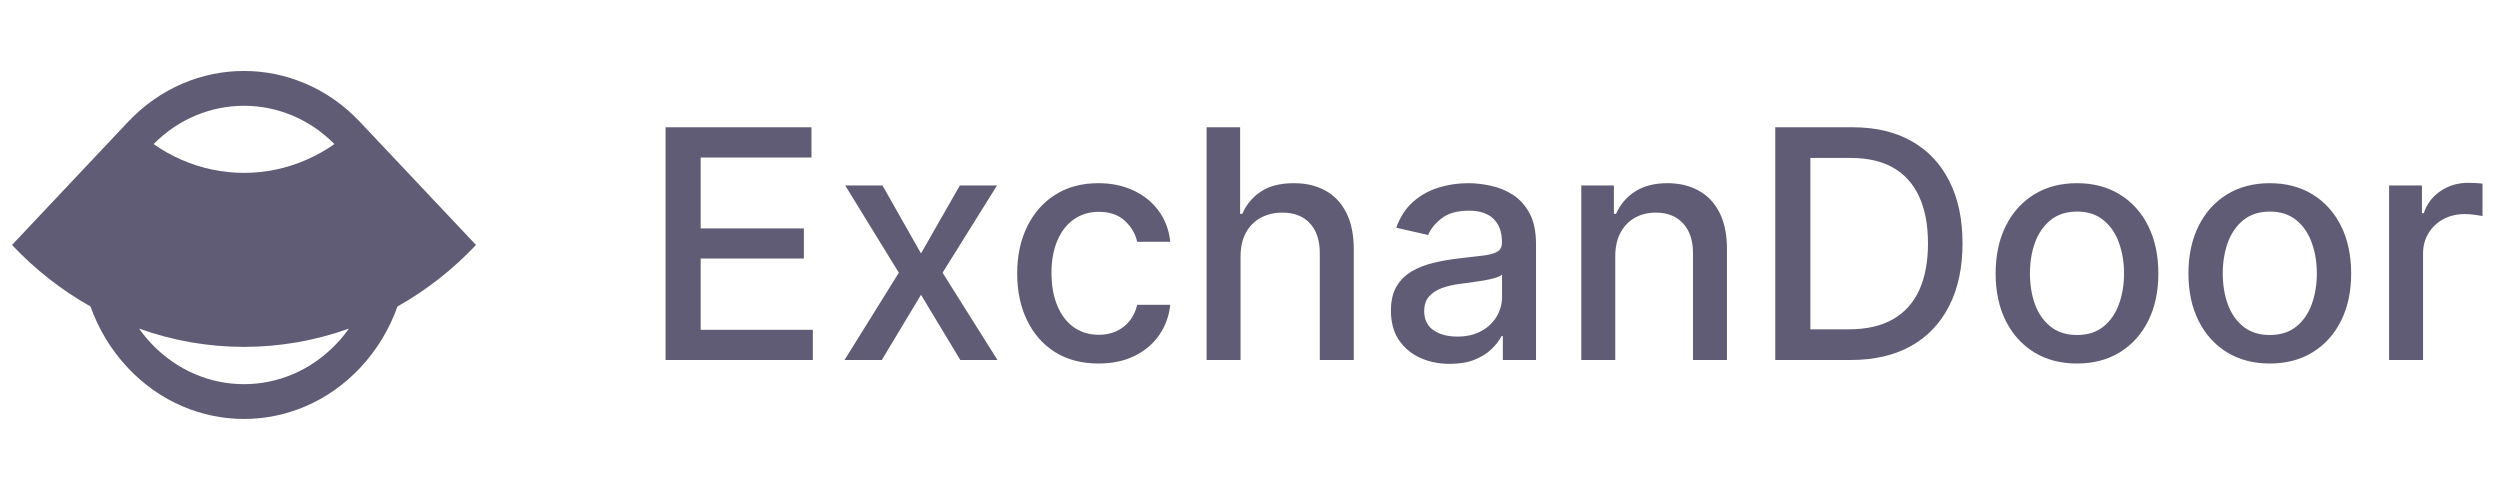 <svg width="125" height="24" viewBox="0 0 125 24" fill="none" xmlns="http://www.w3.org/2000/svg">
<path fill-rule="evenodd" clip-rule="evenodd" d="M6.391 6.105L0.6 12.248C1.758 13.477 3.081 14.512 4.524 15.323C4.923 16.445 5.548 17.497 6.4 18.4C9.603 21.797 14.796 21.797 18 18.4C18.851 17.497 19.476 16.445 19.875 15.322C21.318 14.512 22.641 13.477 23.8 12.248L18.012 6.11C18.008 6.105 18.004 6.101 18 6.096C14.796 2.699 9.603 2.699 6.4 6.096C6.397 6.099 6.394 6.102 6.391 6.105ZM17.445 16.431C15.758 17.035 13.986 17.344 12.2 17.344C10.413 17.344 8.642 17.035 6.954 16.431C7.137 16.688 7.339 16.935 7.56 17.17C10.122 19.888 14.277 19.888 16.84 17.17C17.061 16.935 17.262 16.688 17.445 16.431ZM7.679 7.204C8.114 7.509 8.576 7.769 9.061 7.982C10.056 8.419 11.122 8.644 12.2 8.644C13.277 8.644 14.343 8.419 15.339 7.982C15.823 7.769 16.285 7.509 16.721 7.204C14.19 4.65 10.209 4.65 7.679 7.204Z" fill="#605C75"/>
<path d="M33.278 18V6.364H40.574V7.875H35.034V11.421H40.193V12.926H35.034V16.489H40.642V18H33.278ZM44.124 9.273L46.05 12.671L47.993 9.273H49.851L47.129 13.636L49.874 18H48.016L46.05 14.739L44.09 18H42.226L44.942 13.636L42.26 9.273H44.124ZM54.928 18.176C54.083 18.176 53.356 17.985 52.746 17.602C52.14 17.216 51.674 16.684 51.348 16.006C51.022 15.328 50.859 14.551 50.859 13.676C50.859 12.79 51.026 12.008 51.359 11.329C51.693 10.648 52.162 10.116 52.769 9.733C53.374 9.35 54.089 9.159 54.91 9.159C55.573 9.159 56.164 9.282 56.683 9.528C57.202 9.771 57.621 10.112 57.939 10.551C58.261 10.991 58.452 11.504 58.513 12.091H56.859C56.769 11.682 56.56 11.329 56.234 11.034C55.912 10.739 55.481 10.591 54.939 10.591C54.465 10.591 54.051 10.716 53.695 10.966C53.342 11.212 53.068 11.564 52.871 12.023C52.674 12.477 52.575 13.015 52.575 13.636C52.575 14.273 52.672 14.822 52.865 15.284C53.058 15.746 53.331 16.104 53.683 16.358C54.039 16.612 54.458 16.739 54.939 16.739C55.261 16.739 55.553 16.68 55.814 16.562C56.079 16.441 56.301 16.269 56.479 16.046C56.66 15.822 56.787 15.553 56.859 15.239H58.513C58.452 15.803 58.269 16.307 57.962 16.75C57.655 17.193 57.244 17.542 56.729 17.796C56.217 18.049 55.617 18.176 54.928 18.176ZM62.028 12.818V18H60.33V6.364H62.006V10.693H62.114C62.318 10.223 62.631 9.85 63.051 9.574C63.472 9.297 64.021 9.159 64.699 9.159C65.297 9.159 65.82 9.282 66.267 9.528C66.718 9.775 67.066 10.142 67.312 10.631C67.562 11.116 67.688 11.722 67.688 12.449V18H65.989V12.653C65.989 12.013 65.824 11.517 65.494 11.165C65.165 10.809 64.706 10.631 64.119 10.631C63.718 10.631 63.358 10.716 63.04 10.886C62.725 11.057 62.477 11.307 62.295 11.636C62.117 11.962 62.028 12.356 62.028 12.818ZM72.494 18.193C71.941 18.193 71.441 18.091 70.994 17.886C70.547 17.678 70.193 17.377 69.932 16.983C69.674 16.589 69.546 16.106 69.546 15.534C69.546 15.042 69.64 14.636 69.829 14.318C70.019 14 70.275 13.748 70.597 13.562C70.919 13.377 71.278 13.237 71.676 13.142C72.074 13.047 72.479 12.975 72.892 12.926C73.415 12.866 73.839 12.816 74.165 12.778C74.49 12.737 74.727 12.671 74.875 12.579C75.023 12.489 75.097 12.341 75.097 12.136V12.097C75.097 11.6 74.956 11.216 74.676 10.943C74.4 10.671 73.987 10.534 73.438 10.534C72.865 10.534 72.415 10.661 72.085 10.915C71.76 11.165 71.534 11.443 71.409 11.75L69.812 11.386C70.002 10.856 70.278 10.428 70.642 10.102C71.01 9.773 71.432 9.534 71.909 9.386C72.386 9.235 72.888 9.159 73.415 9.159C73.763 9.159 74.133 9.201 74.523 9.284C74.917 9.364 75.284 9.511 75.625 9.727C75.97 9.943 76.252 10.252 76.472 10.653C76.691 11.051 76.801 11.568 76.801 12.204V18H75.142V16.807H75.074C74.964 17.026 74.799 17.242 74.579 17.454C74.36 17.667 74.078 17.843 73.733 17.983C73.388 18.123 72.975 18.193 72.494 18.193ZM72.864 16.829C73.333 16.829 73.735 16.737 74.068 16.551C74.405 16.366 74.661 16.123 74.835 15.824C75.013 15.521 75.102 15.197 75.102 14.852V13.727C75.042 13.788 74.924 13.845 74.75 13.898C74.579 13.947 74.385 13.991 74.165 14.028C73.945 14.062 73.731 14.095 73.523 14.125C73.314 14.152 73.14 14.174 73 14.193C72.671 14.235 72.369 14.305 72.097 14.403C71.828 14.502 71.612 14.644 71.449 14.829C71.29 15.011 71.21 15.254 71.21 15.557C71.21 15.977 71.365 16.296 71.676 16.511C71.987 16.724 72.383 16.829 72.864 16.829ZM80.763 12.818V18H79.064V9.273H80.695V10.693H80.803C81.003 10.231 81.318 9.86 81.746 9.58C82.178 9.299 82.721 9.159 83.376 9.159C83.971 9.159 84.492 9.284 84.939 9.534C85.386 9.78 85.733 10.148 85.979 10.636C86.225 11.125 86.348 11.729 86.348 12.449V18H84.649V12.653C84.649 12.021 84.484 11.527 84.155 11.171C83.825 10.811 83.373 10.631 82.797 10.631C82.403 10.631 82.053 10.716 81.746 10.886C81.443 11.057 81.202 11.307 81.024 11.636C80.85 11.962 80.763 12.356 80.763 12.818ZM92.53 18H88.763V6.364H92.649C93.789 6.364 94.769 6.597 95.587 7.062C96.405 7.525 97.032 8.189 97.467 9.057C97.907 9.92 98.126 10.956 98.126 12.165C98.126 13.377 97.905 14.419 97.462 15.29C97.022 16.161 96.386 16.831 95.553 17.301C94.719 17.767 93.712 18 92.53 18ZM90.519 16.466H92.433C93.32 16.466 94.056 16.299 94.644 15.966C95.231 15.629 95.67 15.142 95.962 14.506C96.253 13.866 96.399 13.085 96.399 12.165C96.399 11.252 96.253 10.477 95.962 9.841C95.674 9.205 95.244 8.722 94.672 8.392C94.1 8.062 93.39 7.898 92.541 7.898H90.519V16.466ZM103.849 18.176C103.031 18.176 102.317 17.989 101.707 17.614C101.098 17.239 100.624 16.714 100.287 16.04C99.95 15.366 99.781 14.578 99.781 13.676C99.781 12.771 99.95 11.979 100.287 11.301C100.624 10.623 101.098 10.097 101.707 9.722C102.317 9.347 103.031 9.159 103.849 9.159C104.668 9.159 105.382 9.347 105.991 9.722C106.601 10.097 107.075 10.623 107.412 11.301C107.749 11.979 107.918 12.771 107.918 13.676C107.918 14.578 107.749 15.366 107.412 16.04C107.075 16.714 106.601 17.239 105.991 17.614C105.382 17.989 104.668 18.176 103.849 18.176ZM103.855 16.75C104.385 16.75 104.825 16.61 105.173 16.329C105.522 16.049 105.779 15.676 105.946 15.21C106.116 14.744 106.202 14.231 106.202 13.671C106.202 13.114 106.116 12.602 105.946 12.136C105.779 11.667 105.522 11.29 105.173 11.006C104.825 10.722 104.385 10.579 103.855 10.579C103.321 10.579 102.878 10.722 102.526 11.006C102.177 11.29 101.918 11.667 101.747 12.136C101.58 12.602 101.497 13.114 101.497 13.671C101.497 14.231 101.58 14.744 101.747 15.21C101.918 15.676 102.177 16.049 102.526 16.329C102.878 16.61 103.321 16.75 103.855 16.75ZM113.49 18.176C112.672 18.176 111.958 17.989 111.348 17.614C110.738 17.239 110.265 16.714 109.928 16.04C109.59 15.366 109.422 14.578 109.422 13.676C109.422 12.771 109.59 11.979 109.928 11.301C110.265 10.623 110.738 10.097 111.348 9.722C111.958 9.347 112.672 9.159 113.49 9.159C114.308 9.159 115.022 9.347 115.632 9.722C116.242 10.097 116.715 10.623 117.053 11.301C117.39 11.979 117.558 12.771 117.558 13.676C117.558 14.578 117.39 15.366 117.053 16.04C116.715 16.714 116.242 17.239 115.632 17.614C115.022 17.989 114.308 18.176 113.49 18.176ZM113.496 16.75C114.026 16.75 114.465 16.61 114.814 16.329C115.162 16.049 115.42 15.676 115.587 15.21C115.757 14.744 115.842 14.231 115.842 13.671C115.842 13.114 115.757 12.602 115.587 12.136C115.42 11.667 115.162 11.29 114.814 11.006C114.465 10.722 114.026 10.579 113.496 10.579C112.962 10.579 112.518 10.722 112.166 11.006C111.818 11.29 111.558 11.667 111.388 12.136C111.221 12.602 111.138 13.114 111.138 13.671C111.138 14.231 111.221 14.744 111.388 15.21C111.558 15.676 111.818 16.049 112.166 16.329C112.518 16.61 112.962 16.75 113.496 16.75ZM119.455 18V9.273H121.097V10.659H121.188C121.347 10.189 121.627 9.82 122.028 9.551C122.434 9.278 122.892 9.142 123.403 9.142C123.509 9.142 123.634 9.146 123.778 9.153C123.926 9.161 124.042 9.17 124.125 9.182V10.807C124.057 10.788 123.936 10.767 123.761 10.744C123.587 10.718 123.413 10.704 123.239 10.704C122.837 10.704 122.479 10.79 122.165 10.96C121.854 11.127 121.608 11.36 121.426 11.659C121.244 11.954 121.153 12.292 121.153 12.671V18H119.455Z" fill="#605C75"/>
</svg>
